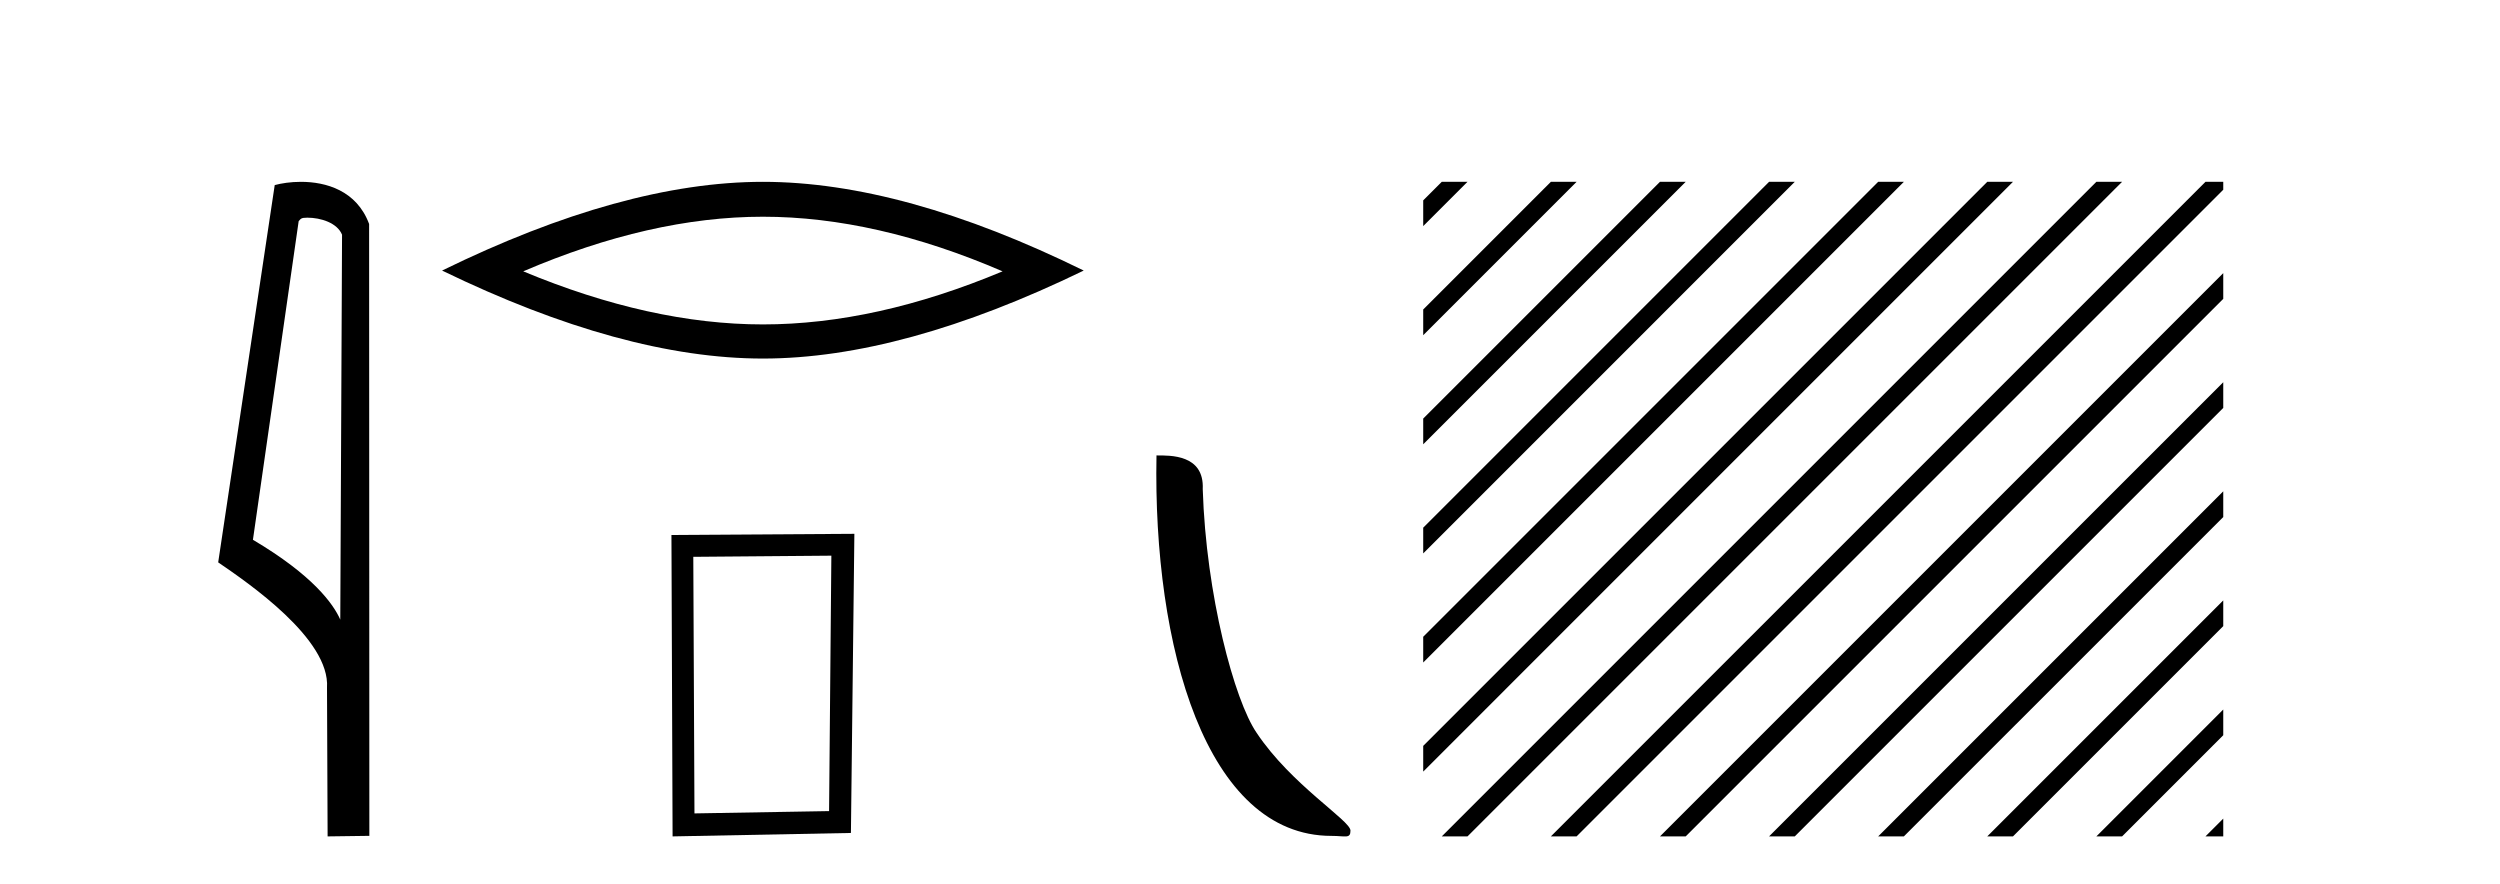 <?xml version='1.0' encoding='UTF-8' standalone='yes'?><svg xmlns='http://www.w3.org/2000/svg' xmlns:xlink='http://www.w3.org/1999/xlink' width='116.0' height='41.0' ><path d='M 14.259 10.1 C 14.884 10.1 15.648 10.34 15.871 10.89 L 15.789 28.751 L 15.789 28.751 C 15.473 28.034 14.531 26.699 11.736 25.046 L 13.858 10.263 C 13.958 10.157 13.955 10.1 14.259 10.1 ZM 15.789 28.751 L 15.789 28.751 C 15.789 28.751 15.789 28.751 15.789 28.751 L 15.789 28.751 L 15.789 28.751 ZM 13.962 8.437 C 13.484 8.437 13.053 8.505 12.747 8.588 L 10.124 26.094 C 11.512 27.044 15.325 29.648 15.173 31.91 L 15.201 38.809 L 17.138 38.783 L 17.127 10.393 C 16.551 8.837 15.12 8.437 13.962 8.437 Z' style='fill:#000000;stroke:none' /><path d='M 35.399 10.056 Q 40.643 10.056 46.52 12.59 Q 40.643 15.053 35.399 15.053 Q 30.19 15.053 24.278 12.59 Q 30.19 10.056 35.399 10.056 ZM 35.399 8.437 Q 28.924 8.437 20.512 12.554 Q 28.924 16.637 35.399 16.637 Q 41.874 16.637 50.285 12.554 Q 41.91 8.437 35.399 8.437 Z' style='fill:#000000;stroke:none' /><path d='M 38.575 25.783 L 38.469 37.635 L 32.223 37.742 L 32.169 25.837 L 38.575 25.783 ZM 39.643 24.769 L 31.155 24.823 L 31.208 38.809 L 39.483 38.649 L 39.643 24.769 Z' style='fill:#000000;stroke:none' /><path d='M 61.777 38.785 C 62.431 38.785 62.662 38.932 62.662 38.539 C 62.662 38.071 59.916 36.418 58.308 34.004 C 57.277 32.504 55.96 27.607 55.807 22.695 C 55.883 21.083 54.302 21.132 53.661 21.132 C 53.49 30.016 55.965 38.785 61.777 38.785 Z' style='fill:#000000;stroke:none' /><path d='M 66.898 8.437 L 66.037 9.298 L 66.037 10.491 L 67.793 8.735 L 68.091 8.437 ZM 71.96 8.437 L 66.037 14.36 L 66.037 15.553 L 72.855 8.735 L 73.153 8.437 ZM 77.022 8.437 L 66.037 19.422 L 66.037 20.615 L 77.917 8.735 L 78.215 8.437 ZM 82.084 8.437 L 66.037 24.484 L 66.037 25.678 L 82.979 8.735 L 83.277 8.437 ZM 87.146 8.437 L 66.037 29.546 L 66.037 30.74 L 88.041 8.735 L 88.339 8.437 ZM 92.208 8.437 L 66.037 34.609 L 66.037 35.802 L 93.103 8.735 L 93.401 8.437 ZM 97.27 8.437 L 67.196 38.511 L 66.898 38.809 L 68.091 38.809 L 98.165 8.735 L 98.464 8.437 ZM 102.333 8.437 L 72.258 38.511 L 71.96 38.809 L 73.153 38.809 L 103.159 8.804 L 103.159 8.437 ZM 103.159 12.673 L 77.32 38.511 L 77.022 38.809 L 78.215 38.809 L 103.159 13.866 L 103.159 12.673 ZM 103.159 17.735 L 82.382 38.511 L 82.084 38.809 L 83.277 38.809 L 103.159 18.928 L 103.159 17.735 ZM 103.159 22.797 L 87.445 38.511 L 87.146 38.809 L 88.339 38.809 L 103.159 23.99 L 103.159 22.797 ZM 103.159 27.859 L 92.507 38.511 L 92.208 38.809 L 93.401 38.809 L 103.159 29.052 L 103.159 27.859 ZM 103.159 32.921 L 97.569 38.511 L 97.27 38.809 L 98.464 38.809 L 103.159 34.114 L 103.159 32.921 ZM 103.159 37.983 L 102.631 38.511 L 102.333 38.809 L 103.159 38.809 L 103.159 37.983 Z' style='fill:#000000;stroke:none' /></svg>